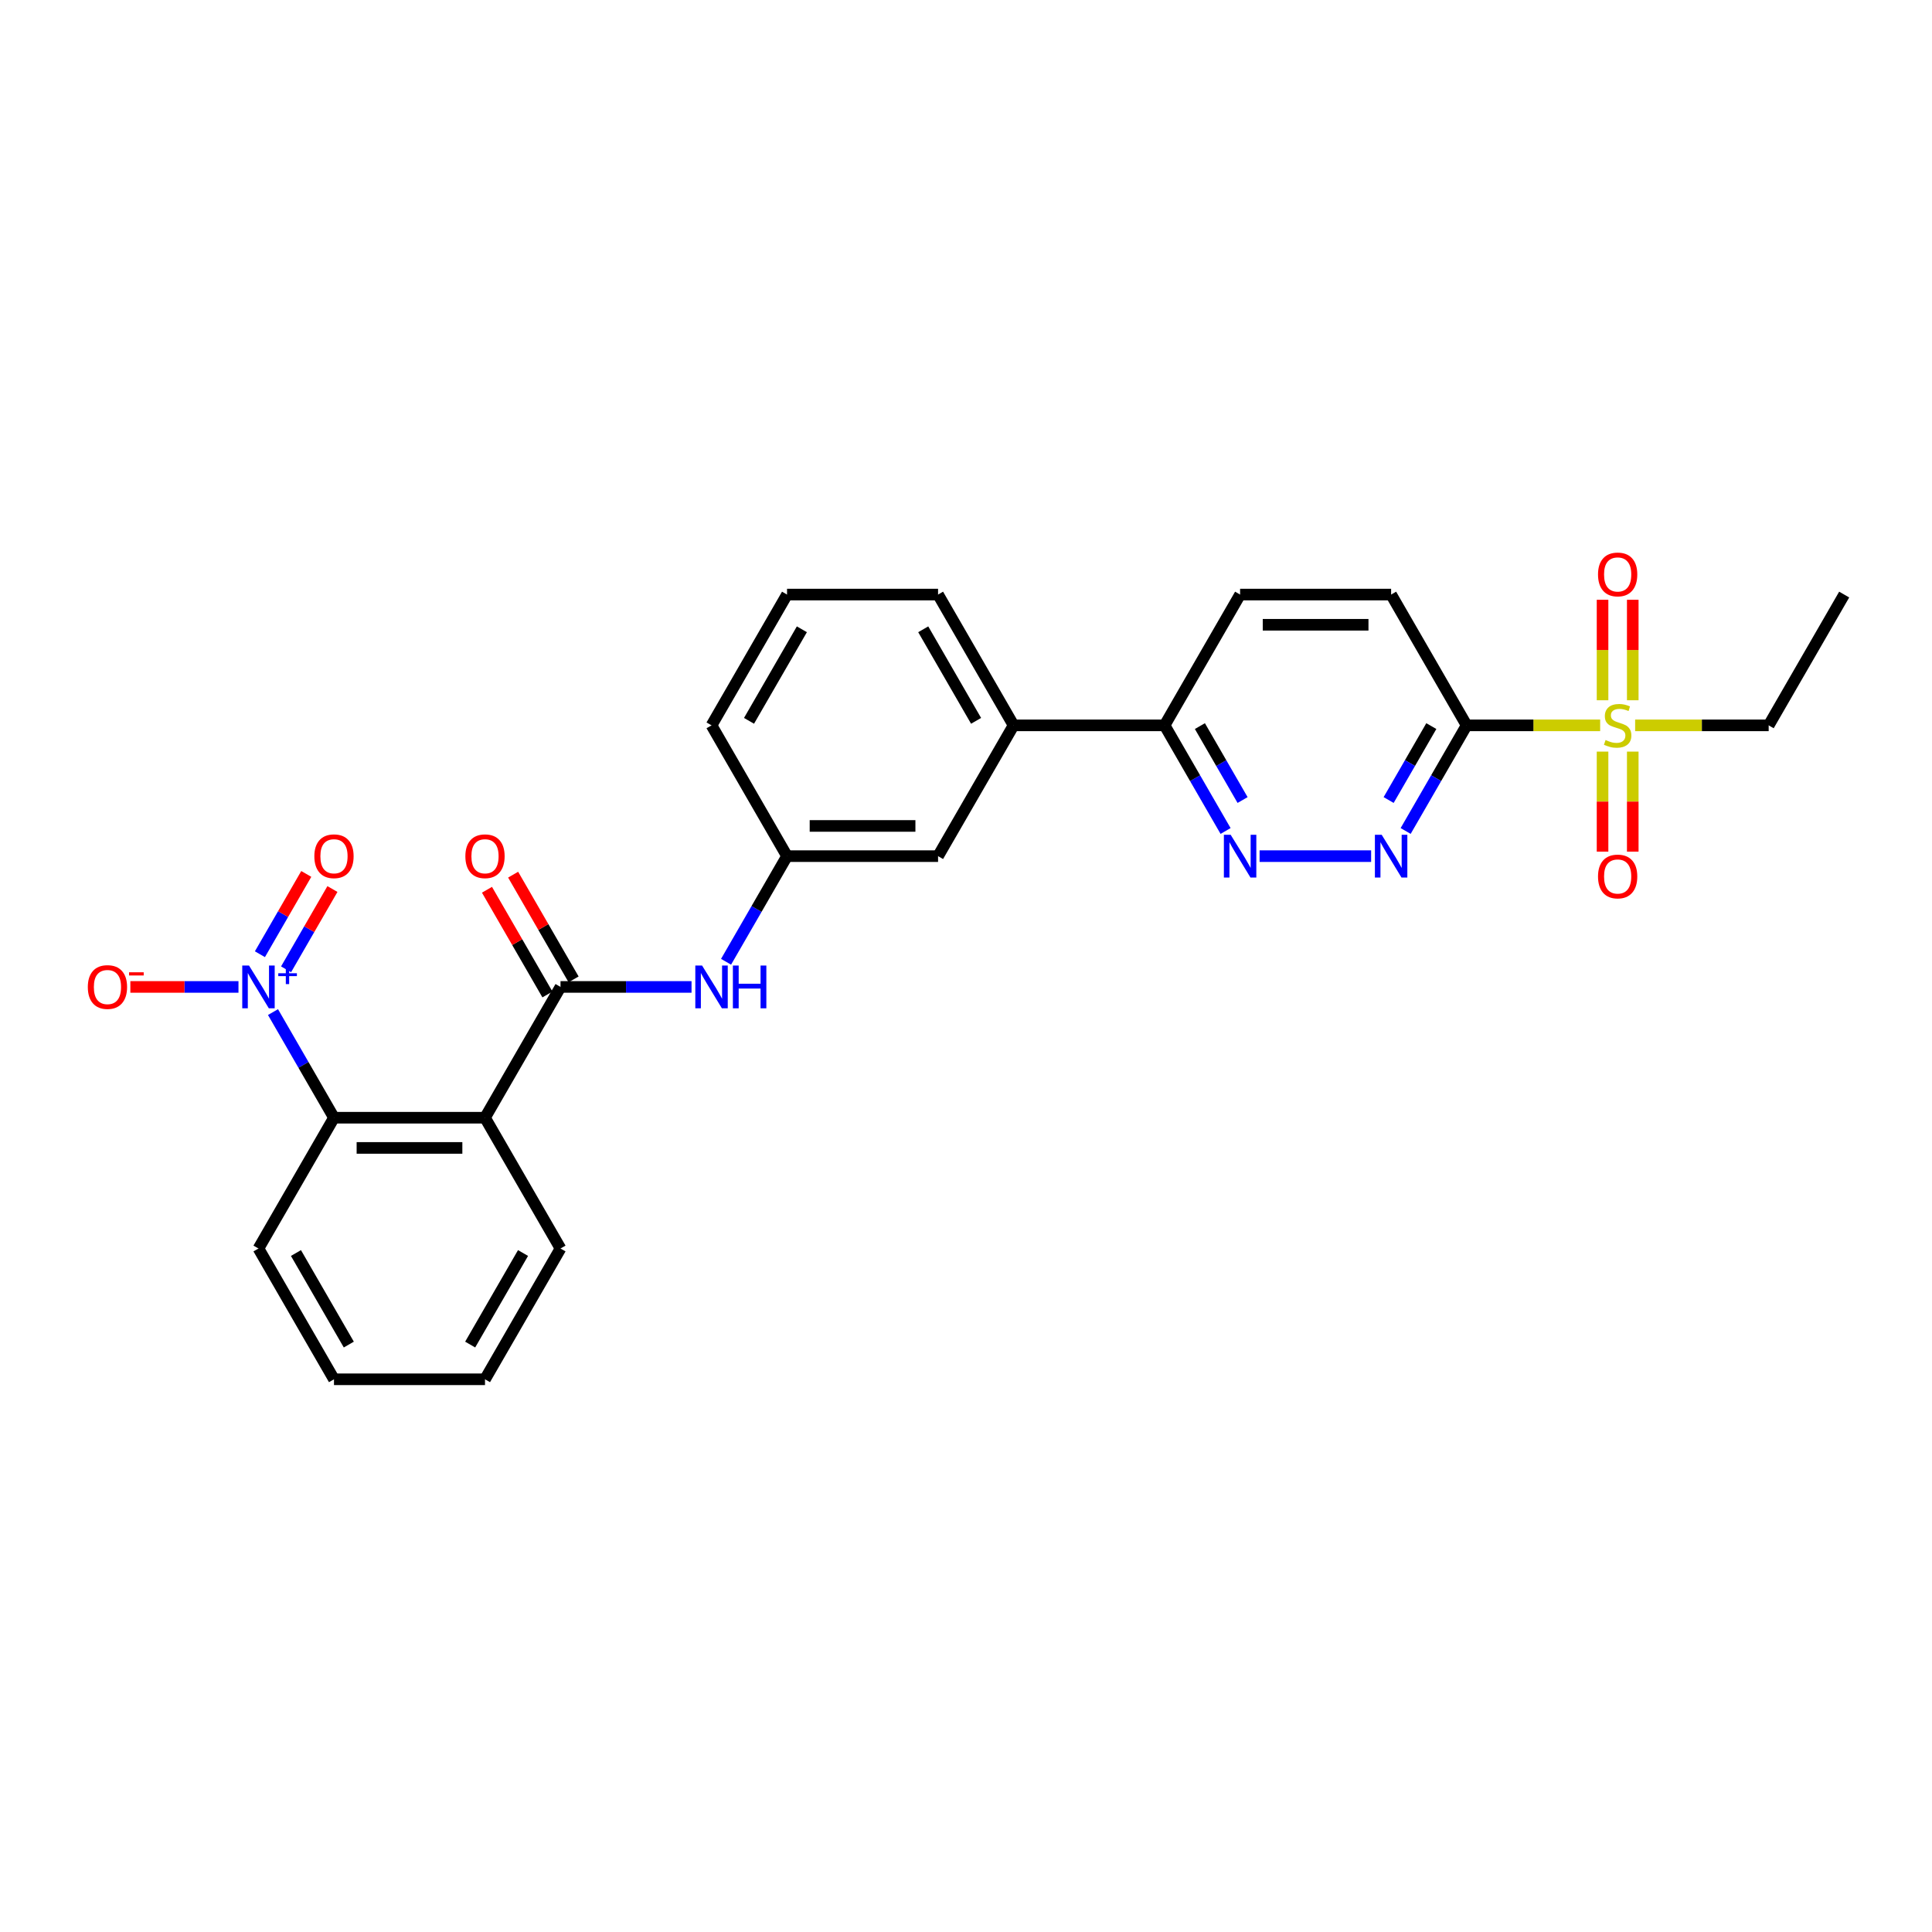 <?xml version='1.0' encoding='iso-8859-1'?>
<svg version='1.1' baseProfile='full'
              xmlns='http://www.w3.org/2000/svg'
                      xmlns:rdkit='http://www.rdkit.org/xml'
                      xmlns:xlink='http://www.w3.org/1999/xlink'
                  xml:space='preserve'
width='1000px' height='1000px' viewBox='0 0 1000 1000'>
<!-- END OF HEADER -->
<rect style='opacity:1.0;fill:#FFFFFF;stroke:none' width='1000' height='1000' x='0' y='0'> </rect>
<path class='bond-1' d='M 828.242,375.443 L 793.684,375.443' style='fill:none;fill-rule:evenodd;stroke:#CCCC00;stroke-width:6px;stroke-linecap:butt;stroke-linejoin:miter;stroke-opacity:1' />
<path class='bond-1' d='M 793.684,375.443 L 759.126,375.443' style='fill:none;fill-rule:evenodd;stroke:#000000;stroke-width:6px;stroke-linecap:butt;stroke-linejoin:miter;stroke-opacity:1' />
<path class='bond-10' d='M 845.111,362.451 L 845.111,336.446' style='fill:none;fill-rule:evenodd;stroke:#CCCC00;stroke-width:6px;stroke-linecap:butt;stroke-linejoin:miter;stroke-opacity:1' />
<path class='bond-10' d='M 845.111,336.446 L 845.111,310.442' style='fill:none;fill-rule:evenodd;stroke:#FF0000;stroke-width:6px;stroke-linecap:butt;stroke-linejoin:miter;stroke-opacity:1' />
<path class='bond-10' d='M 829.477,362.451 L 829.477,336.446' style='fill:none;fill-rule:evenodd;stroke:#CCCC00;stroke-width:6px;stroke-linecap:butt;stroke-linejoin:miter;stroke-opacity:1' />
<path class='bond-10' d='M 829.477,336.446 L 829.477,310.442' style='fill:none;fill-rule:evenodd;stroke:#FF0000;stroke-width:6px;stroke-linecap:butt;stroke-linejoin:miter;stroke-opacity:1' />
<path class='bond-11' d='M 829.477,389.028 L 829.477,414.915' style='fill:none;fill-rule:evenodd;stroke:#CCCC00;stroke-width:6px;stroke-linecap:butt;stroke-linejoin:miter;stroke-opacity:1' />
<path class='bond-11' d='M 829.477,414.915 L 829.477,440.802' style='fill:none;fill-rule:evenodd;stroke:#FF0000;stroke-width:6px;stroke-linecap:butt;stroke-linejoin:miter;stroke-opacity:1' />
<path class='bond-11' d='M 845.111,389.028 L 845.111,414.915' style='fill:none;fill-rule:evenodd;stroke:#CCCC00;stroke-width:6px;stroke-linecap:butt;stroke-linejoin:miter;stroke-opacity:1' />
<path class='bond-11' d='M 845.111,414.915 L 845.111,440.802' style='fill:none;fill-rule:evenodd;stroke:#FF0000;stroke-width:6px;stroke-linecap:butt;stroke-linejoin:miter;stroke-opacity:1' />
<path class='bond-19' d='M 846.346,375.443 L 880.904,375.443' style='fill:none;fill-rule:evenodd;stroke:#CCCC00;stroke-width:6px;stroke-linecap:butt;stroke-linejoin:miter;stroke-opacity:1' />
<path class='bond-19' d='M 880.904,375.443 L 915.462,375.443' style='fill:none;fill-rule:evenodd;stroke:#000000;stroke-width:6px;stroke-linecap:butt;stroke-linejoin:miter;stroke-opacity:1' />
<path class='bond-0' d='M 141.303,523.856 L 157.085,551.192' style='fill:none;fill-rule:evenodd;stroke:#0000FF;stroke-width:6px;stroke-linecap:butt;stroke-linejoin:miter;stroke-opacity:1' />
<path class='bond-0' d='M 157.085,551.192 L 172.868,578.528' style='fill:none;fill-rule:evenodd;stroke:#000000;stroke-width:6px;stroke-linecap:butt;stroke-linejoin:miter;stroke-opacity:1' />
<path class='bond-9' d='M 123.435,510.833 L 95.454,510.833' style='fill:none;fill-rule:evenodd;stroke:#0000FF;stroke-width:6px;stroke-linecap:butt;stroke-linejoin:miter;stroke-opacity:1' />
<path class='bond-9' d='M 95.454,510.833 L 67.474,510.833' style='fill:none;fill-rule:evenodd;stroke:#FF0000;stroke-width:6px;stroke-linecap:butt;stroke-linejoin:miter;stroke-opacity:1' />
<path class='bond-13' d='M 148.072,501.719 L 160.069,480.94' style='fill:none;fill-rule:evenodd;stroke:#0000FF;stroke-width:6px;stroke-linecap:butt;stroke-linejoin:miter;stroke-opacity:1' />
<path class='bond-13' d='M 160.069,480.94 L 172.065,460.162' style='fill:none;fill-rule:evenodd;stroke:#FF0000;stroke-width:6px;stroke-linecap:butt;stroke-linejoin:miter;stroke-opacity:1' />
<path class='bond-13' d='M 134.533,493.902 L 146.53,473.124' style='fill:none;fill-rule:evenodd;stroke:#0000FF;stroke-width:6px;stroke-linecap:butt;stroke-linejoin:miter;stroke-opacity:1' />
<path class='bond-13' d='M 146.53,473.124 L 158.526,452.345' style='fill:none;fill-rule:evenodd;stroke:#FF0000;stroke-width:6px;stroke-linecap:butt;stroke-linejoin:miter;stroke-opacity:1' />
<path class='bond-5' d='M 759.126,375.443 L 743.343,402.779' style='fill:none;fill-rule:evenodd;stroke:#000000;stroke-width:6px;stroke-linecap:butt;stroke-linejoin:miter;stroke-opacity:1' />
<path class='bond-5' d='M 743.343,402.779 L 727.561,430.115' style='fill:none;fill-rule:evenodd;stroke:#0000FF;stroke-width:6px;stroke-linecap:butt;stroke-linejoin:miter;stroke-opacity:1' />
<path class='bond-5' d='M 740.852,375.827 L 729.804,394.962' style='fill:none;fill-rule:evenodd;stroke:#000000;stroke-width:6px;stroke-linecap:butt;stroke-linejoin:miter;stroke-opacity:1' />
<path class='bond-5' d='M 729.804,394.962 L 718.757,414.097' style='fill:none;fill-rule:evenodd;stroke:#0000FF;stroke-width:6px;stroke-linecap:butt;stroke-linejoin:miter;stroke-opacity:1' />
<path class='bond-14' d='M 759.126,375.443 L 720.042,307.747' style='fill:none;fill-rule:evenodd;stroke:#000000;stroke-width:6px;stroke-linecap:butt;stroke-linejoin:miter;stroke-opacity:1' />
<path class='bond-2' d='M 251.036,578.528 L 290.12,510.833' style='fill:none;fill-rule:evenodd;stroke:#000000;stroke-width:6px;stroke-linecap:butt;stroke-linejoin:miter;stroke-opacity:1' />
<path class='bond-4' d='M 251.036,578.528 L 172.868,578.528' style='fill:none;fill-rule:evenodd;stroke:#000000;stroke-width:6px;stroke-linecap:butt;stroke-linejoin:miter;stroke-opacity:1' />
<path class='bond-4' d='M 239.311,594.162 L 184.593,594.162' style='fill:none;fill-rule:evenodd;stroke:#000000;stroke-width:6px;stroke-linecap:butt;stroke-linejoin:miter;stroke-opacity:1' />
<path class='bond-20' d='M 251.036,578.528 L 290.12,646.224' style='fill:none;fill-rule:evenodd;stroke:#000000;stroke-width:6px;stroke-linecap:butt;stroke-linejoin:miter;stroke-opacity:1' />
<path class='bond-3' d='M 290.12,510.833 L 324.029,510.833' style='fill:none;fill-rule:evenodd;stroke:#000000;stroke-width:6px;stroke-linecap:butt;stroke-linejoin:miter;stroke-opacity:1' />
<path class='bond-3' d='M 324.029,510.833 L 357.938,510.833' style='fill:none;fill-rule:evenodd;stroke:#0000FF;stroke-width:6px;stroke-linecap:butt;stroke-linejoin:miter;stroke-opacity:1' />
<path class='bond-15' d='M 296.889,506.925 L 281.242,479.823' style='fill:none;fill-rule:evenodd;stroke:#000000;stroke-width:6px;stroke-linecap:butt;stroke-linejoin:miter;stroke-opacity:1' />
<path class='bond-15' d='M 281.242,479.823 L 265.595,452.721' style='fill:none;fill-rule:evenodd;stroke:#FF0000;stroke-width:6px;stroke-linecap:butt;stroke-linejoin:miter;stroke-opacity:1' />
<path class='bond-15' d='M 283.35,514.741 L 267.703,487.64' style='fill:none;fill-rule:evenodd;stroke:#000000;stroke-width:6px;stroke-linecap:butt;stroke-linejoin:miter;stroke-opacity:1' />
<path class='bond-15' d='M 267.703,487.64 L 252.056,460.538' style='fill:none;fill-rule:evenodd;stroke:#FF0000;stroke-width:6px;stroke-linecap:butt;stroke-linejoin:miter;stroke-opacity:1' />
<path class='bond-21' d='M 172.868,578.528 L 133.784,646.224' style='fill:none;fill-rule:evenodd;stroke:#000000;stroke-width:6px;stroke-linecap:butt;stroke-linejoin:miter;stroke-opacity:1' />
<path class='bond-6' d='M 709.693,443.138 L 651.965,443.138' style='fill:none;fill-rule:evenodd;stroke:#0000FF;stroke-width:6px;stroke-linecap:butt;stroke-linejoin:miter;stroke-opacity:1' />
<path class='bond-28' d='M 634.356,430.115 L 618.573,402.779' style='fill:none;fill-rule:evenodd;stroke:#0000FF;stroke-width:6px;stroke-linecap:butt;stroke-linejoin:miter;stroke-opacity:1' />
<path class='bond-28' d='M 618.573,402.779 L 602.791,375.443' style='fill:none;fill-rule:evenodd;stroke:#000000;stroke-width:6px;stroke-linecap:butt;stroke-linejoin:miter;stroke-opacity:1' />
<path class='bond-28' d='M 643.16,414.097 L 632.112,394.962' style='fill:none;fill-rule:evenodd;stroke:#0000FF;stroke-width:6px;stroke-linecap:butt;stroke-linejoin:miter;stroke-opacity:1' />
<path class='bond-28' d='M 632.112,394.962 L 621.064,375.827' style='fill:none;fill-rule:evenodd;stroke:#000000;stroke-width:6px;stroke-linecap:butt;stroke-linejoin:miter;stroke-opacity:1' />
<path class='bond-7' d='M 375.806,497.81 L 391.589,470.474' style='fill:none;fill-rule:evenodd;stroke:#0000FF;stroke-width:6px;stroke-linecap:butt;stroke-linejoin:miter;stroke-opacity:1' />
<path class='bond-7' d='M 391.589,470.474 L 407.371,443.138' style='fill:none;fill-rule:evenodd;stroke:#000000;stroke-width:6px;stroke-linecap:butt;stroke-linejoin:miter;stroke-opacity:1' />
<path class='bond-8' d='M 602.791,375.443 L 641.874,307.747' style='fill:none;fill-rule:evenodd;stroke:#000000;stroke-width:6px;stroke-linecap:butt;stroke-linejoin:miter;stroke-opacity:1' />
<path class='bond-12' d='M 602.791,375.443 L 524.623,375.443' style='fill:none;fill-rule:evenodd;stroke:#000000;stroke-width:6px;stroke-linecap:butt;stroke-linejoin:miter;stroke-opacity:1' />
<path class='bond-17' d='M 524.623,375.443 L 485.539,443.138' style='fill:none;fill-rule:evenodd;stroke:#000000;stroke-width:6px;stroke-linecap:butt;stroke-linejoin:miter;stroke-opacity:1' />
<path class='bond-22' d='M 524.623,375.443 L 485.539,307.747' style='fill:none;fill-rule:evenodd;stroke:#000000;stroke-width:6px;stroke-linecap:butt;stroke-linejoin:miter;stroke-opacity:1' />
<path class='bond-22' d='M 505.221,373.105 L 477.862,325.718' style='fill:none;fill-rule:evenodd;stroke:#000000;stroke-width:6px;stroke-linecap:butt;stroke-linejoin:miter;stroke-opacity:1' />
<path class='bond-18' d='M 720.042,307.747 L 641.874,307.747' style='fill:none;fill-rule:evenodd;stroke:#000000;stroke-width:6px;stroke-linecap:butt;stroke-linejoin:miter;stroke-opacity:1' />
<path class='bond-18' d='M 708.317,323.381 L 653.6,323.381' style='fill:none;fill-rule:evenodd;stroke:#000000;stroke-width:6px;stroke-linecap:butt;stroke-linejoin:miter;stroke-opacity:1' />
<path class='bond-16' d='M 407.371,443.138 L 485.539,443.138' style='fill:none;fill-rule:evenodd;stroke:#000000;stroke-width:6px;stroke-linecap:butt;stroke-linejoin:miter;stroke-opacity:1' />
<path class='bond-16' d='M 419.096,427.504 L 473.814,427.504' style='fill:none;fill-rule:evenodd;stroke:#000000;stroke-width:6px;stroke-linecap:butt;stroke-linejoin:miter;stroke-opacity:1' />
<path class='bond-29' d='M 407.371,443.138 L 368.287,375.443' style='fill:none;fill-rule:evenodd;stroke:#000000;stroke-width:6px;stroke-linecap:butt;stroke-linejoin:miter;stroke-opacity:1' />
<path class='bond-25' d='M 915.462,375.443 L 954.545,307.747' style='fill:none;fill-rule:evenodd;stroke:#000000;stroke-width:6px;stroke-linecap:butt;stroke-linejoin:miter;stroke-opacity:1' />
<path class='bond-26' d='M 290.12,646.224 L 251.036,713.919' style='fill:none;fill-rule:evenodd;stroke:#000000;stroke-width:6px;stroke-linecap:butt;stroke-linejoin:miter;stroke-opacity:1' />
<path class='bond-26' d='M 270.718,648.561 L 243.359,695.948' style='fill:none;fill-rule:evenodd;stroke:#000000;stroke-width:6px;stroke-linecap:butt;stroke-linejoin:miter;stroke-opacity:1' />
<path class='bond-30' d='M 133.784,646.224 L 172.868,713.919' style='fill:none;fill-rule:evenodd;stroke:#000000;stroke-width:6px;stroke-linecap:butt;stroke-linejoin:miter;stroke-opacity:1' />
<path class='bond-30' d='M 153.186,648.561 L 180.544,695.948' style='fill:none;fill-rule:evenodd;stroke:#000000;stroke-width:6px;stroke-linecap:butt;stroke-linejoin:miter;stroke-opacity:1' />
<path class='bond-23' d='M 485.539,307.747 L 407.371,307.747' style='fill:none;fill-rule:evenodd;stroke:#000000;stroke-width:6px;stroke-linecap:butt;stroke-linejoin:miter;stroke-opacity:1' />
<path class='bond-24' d='M 407.371,307.747 L 368.287,375.443' style='fill:none;fill-rule:evenodd;stroke:#000000;stroke-width:6px;stroke-linecap:butt;stroke-linejoin:miter;stroke-opacity:1' />
<path class='bond-24' d='M 415.048,325.718 L 387.689,373.105' style='fill:none;fill-rule:evenodd;stroke:#000000;stroke-width:6px;stroke-linecap:butt;stroke-linejoin:miter;stroke-opacity:1' />
<path class='bond-27' d='M 251.036,713.919 L 172.868,713.919' style='fill:none;fill-rule:evenodd;stroke:#000000;stroke-width:6px;stroke-linecap:butt;stroke-linejoin:miter;stroke-opacity:1' />
<path  class='atom-0' d='M 831.04 383.04
Q 831.291 383.134, 832.322 383.572
Q 833.354 384.01, 834.48 384.291
Q 835.637 384.541, 836.762 384.541
Q 838.857 384.541, 840.077 383.541
Q 841.296 382.509, 841.296 380.727
Q 841.296 379.507, 840.671 378.757
Q 840.077 378.006, 839.139 377.6
Q 838.201 377.194, 836.637 376.724
Q 834.667 376.13, 833.479 375.568
Q 832.322 375.005, 831.478 373.817
Q 830.665 372.629, 830.665 370.627
Q 830.665 367.845, 832.541 366.125
Q 834.449 364.405, 838.201 364.405
Q 840.764 364.405, 843.672 365.625
L 842.953 368.032
Q 840.295 366.938, 838.294 366.938
Q 836.137 366.938, 834.949 367.845
Q 833.761 368.72, 833.792 370.252
Q 833.792 371.44, 834.386 372.16
Q 835.011 372.879, 835.887 373.285
Q 836.794 373.692, 838.294 374.161
Q 840.295 374.786, 841.484 375.411
Q 842.672 376.037, 843.516 377.319
Q 844.391 378.569, 844.391 380.727
Q 844.391 383.791, 842.328 385.448
Q 840.295 387.074, 836.887 387.074
Q 834.918 387.074, 833.417 386.636
Q 831.947 386.23, 830.196 385.511
L 831.04 383.04
' fill='#CCCC00'/>
<path  class='atom-1' d='M 128.891 499.765
L 136.145 511.49
Q 136.864 512.647, 138.021 514.741
Q 139.178 516.836, 139.24 516.961
L 139.24 499.765
L 142.179 499.765
L 142.179 521.902
L 139.146 521.902
L 131.361 509.082
Q 130.454 507.581, 129.485 505.862
Q 128.547 504.142, 128.265 503.61
L 128.265 521.902
L 125.389 521.902
L 125.389 499.765
L 128.891 499.765
' fill='#0000FF'/>
<path  class='atom-1' d='M 144.037 503.755
L 147.937 503.755
L 147.937 499.648
L 149.67 499.648
L 149.67 503.755
L 153.674 503.755
L 153.674 505.241
L 149.67 505.241
L 149.67 509.368
L 147.937 509.368
L 147.937 505.241
L 144.037 505.241
L 144.037 503.755
' fill='#0000FF'/>
<path  class='atom-6' d='M 715.149 432.069
L 722.403 443.794
Q 723.122 444.951, 724.279 447.046
Q 725.436 449.141, 725.498 449.266
L 725.498 432.069
L 728.437 432.069
L 728.437 454.206
L 725.405 454.206
L 717.619 441.387
Q 716.712 439.886, 715.743 438.166
Q 714.805 436.447, 714.524 435.915
L 714.524 454.206
L 711.647 454.206
L 711.647 432.069
L 715.149 432.069
' fill='#0000FF'/>
<path  class='atom-7' d='M 636.981 432.069
L 644.235 443.794
Q 644.954 444.951, 646.111 447.046
Q 647.268 449.141, 647.331 449.266
L 647.331 432.069
L 650.27 432.069
L 650.27 454.206
L 647.237 454.206
L 639.451 441.387
Q 638.545 439.886, 637.575 438.166
Q 636.637 436.447, 636.356 435.915
L 636.356 454.206
L 633.479 454.206
L 633.479 432.069
L 636.981 432.069
' fill='#0000FF'/>
<path  class='atom-8' d='M 363.394 499.765
L 370.648 511.49
Q 371.367 512.647, 372.524 514.741
Q 373.681 516.836, 373.743 516.961
L 373.743 499.765
L 376.683 499.765
L 376.683 521.902
L 373.65 521.902
L 365.864 509.082
Q 364.957 507.581, 363.988 505.862
Q 363.05 504.142, 362.769 503.61
L 362.769 521.902
L 359.892 521.902
L 359.892 499.765
L 363.394 499.765
' fill='#0000FF'/>
<path  class='atom-8' d='M 379.34 499.765
L 382.342 499.765
L 382.342 509.176
L 393.661 509.176
L 393.661 499.765
L 396.662 499.765
L 396.662 521.902
L 393.661 521.902
L 393.661 511.677
L 382.342 511.677
L 382.342 521.902
L 379.34 521.902
L 379.34 499.765
' fill='#0000FF'/>
<path  class='atom-10' d='M 45.455 510.896
Q 45.455 505.58, 48.081 502.61
Q 50.707 499.639, 55.616 499.639
Q 60.525 499.639, 63.152 502.61
Q 65.778 505.58, 65.778 510.896
Q 65.778 516.274, 63.12 519.338
Q 60.463 522.371, 55.616 522.371
Q 50.739 522.371, 48.081 519.338
Q 45.455 516.305, 45.455 510.896
M 55.616 519.869
Q 58.993 519.869, 60.807 517.618
Q 62.651 515.336, 62.651 510.896
Q 62.651 506.549, 60.807 504.361
Q 58.993 502.141, 55.616 502.141
Q 52.239 502.141, 50.395 504.33
Q 48.581 506.518, 48.581 510.896
Q 48.581 515.367, 50.395 517.618
Q 52.239 519.869, 55.616 519.869
' fill='#FF0000'/>
<path  class='atom-10' d='M 66.81 503.253
L 74.383 503.253
L 74.383 504.904
L 66.81 504.904
L 66.81 503.253
' fill='#FF0000'/>
<path  class='atom-11' d='M 827.132 297.337
Q 827.132 292.022, 829.758 289.052
Q 832.385 286.081, 837.294 286.081
Q 842.203 286.081, 844.829 289.052
Q 847.456 292.022, 847.456 297.337
Q 847.456 302.715, 844.798 305.779
Q 842.14 308.812, 837.294 308.812
Q 832.416 308.812, 829.758 305.779
Q 827.132 302.747, 827.132 297.337
M 837.294 306.311
Q 840.671 306.311, 842.484 304.06
Q 844.329 301.777, 844.329 297.337
Q 844.329 292.991, 842.484 290.803
Q 840.671 288.583, 837.294 288.583
Q 833.917 288.583, 832.072 290.771
Q 830.259 292.96, 830.259 297.337
Q 830.259 301.809, 832.072 304.06
Q 833.917 306.311, 837.294 306.311
' fill='#FF0000'/>
<path  class='atom-12' d='M 827.132 453.673
Q 827.132 448.357, 829.758 445.387
Q 832.385 442.417, 837.294 442.417
Q 842.203 442.417, 844.829 445.387
Q 847.456 448.357, 847.456 453.673
Q 847.456 459.051, 844.798 462.115
Q 842.14 465.148, 837.294 465.148
Q 832.416 465.148, 829.758 462.115
Q 827.132 459.082, 827.132 453.673
M 837.294 462.646
Q 840.671 462.646, 842.484 460.395
Q 844.329 458.113, 844.329 453.673
Q 844.329 449.327, 842.484 447.138
Q 840.671 444.918, 837.294 444.918
Q 833.917 444.918, 832.072 447.107
Q 830.259 449.295, 830.259 453.673
Q 830.259 458.144, 832.072 460.395
Q 833.917 462.646, 837.294 462.646
' fill='#FF0000'/>
<path  class='atom-14' d='M 162.706 443.2
Q 162.706 437.885, 165.333 434.915
Q 167.959 431.944, 172.868 431.944
Q 177.777 431.944, 180.403 434.915
Q 183.03 437.885, 183.03 443.2
Q 183.03 448.578, 180.372 451.642
Q 177.714 454.675, 172.868 454.675
Q 167.99 454.675, 165.333 451.642
Q 162.706 448.61, 162.706 443.2
M 172.868 452.174
Q 176.245 452.174, 178.058 449.923
Q 179.903 447.64, 179.903 443.2
Q 179.903 438.854, 178.058 436.666
Q 176.245 434.446, 172.868 434.446
Q 169.491 434.446, 167.646 436.634
Q 165.833 438.823, 165.833 443.2
Q 165.833 447.672, 167.646 449.923
Q 169.491 452.174, 172.868 452.174
' fill='#FF0000'/>
<path  class='atom-16' d='M 240.874 443.2
Q 240.874 437.885, 243.5 434.915
Q 246.127 431.944, 251.036 431.944
Q 255.945 431.944, 258.571 434.915
Q 261.198 437.885, 261.198 443.2
Q 261.198 448.578, 258.54 451.642
Q 255.882 454.675, 251.036 454.675
Q 246.158 454.675, 243.5 451.642
Q 240.874 448.61, 240.874 443.2
M 251.036 452.174
Q 254.413 452.174, 256.226 449.923
Q 258.071 447.64, 258.071 443.2
Q 258.071 438.854, 256.226 436.666
Q 254.413 434.446, 251.036 434.446
Q 247.659 434.446, 245.814 436.634
Q 244.001 438.823, 244.001 443.2
Q 244.001 447.672, 245.814 449.923
Q 247.659 452.174, 251.036 452.174
' fill='#FF0000'/>
</svg>
